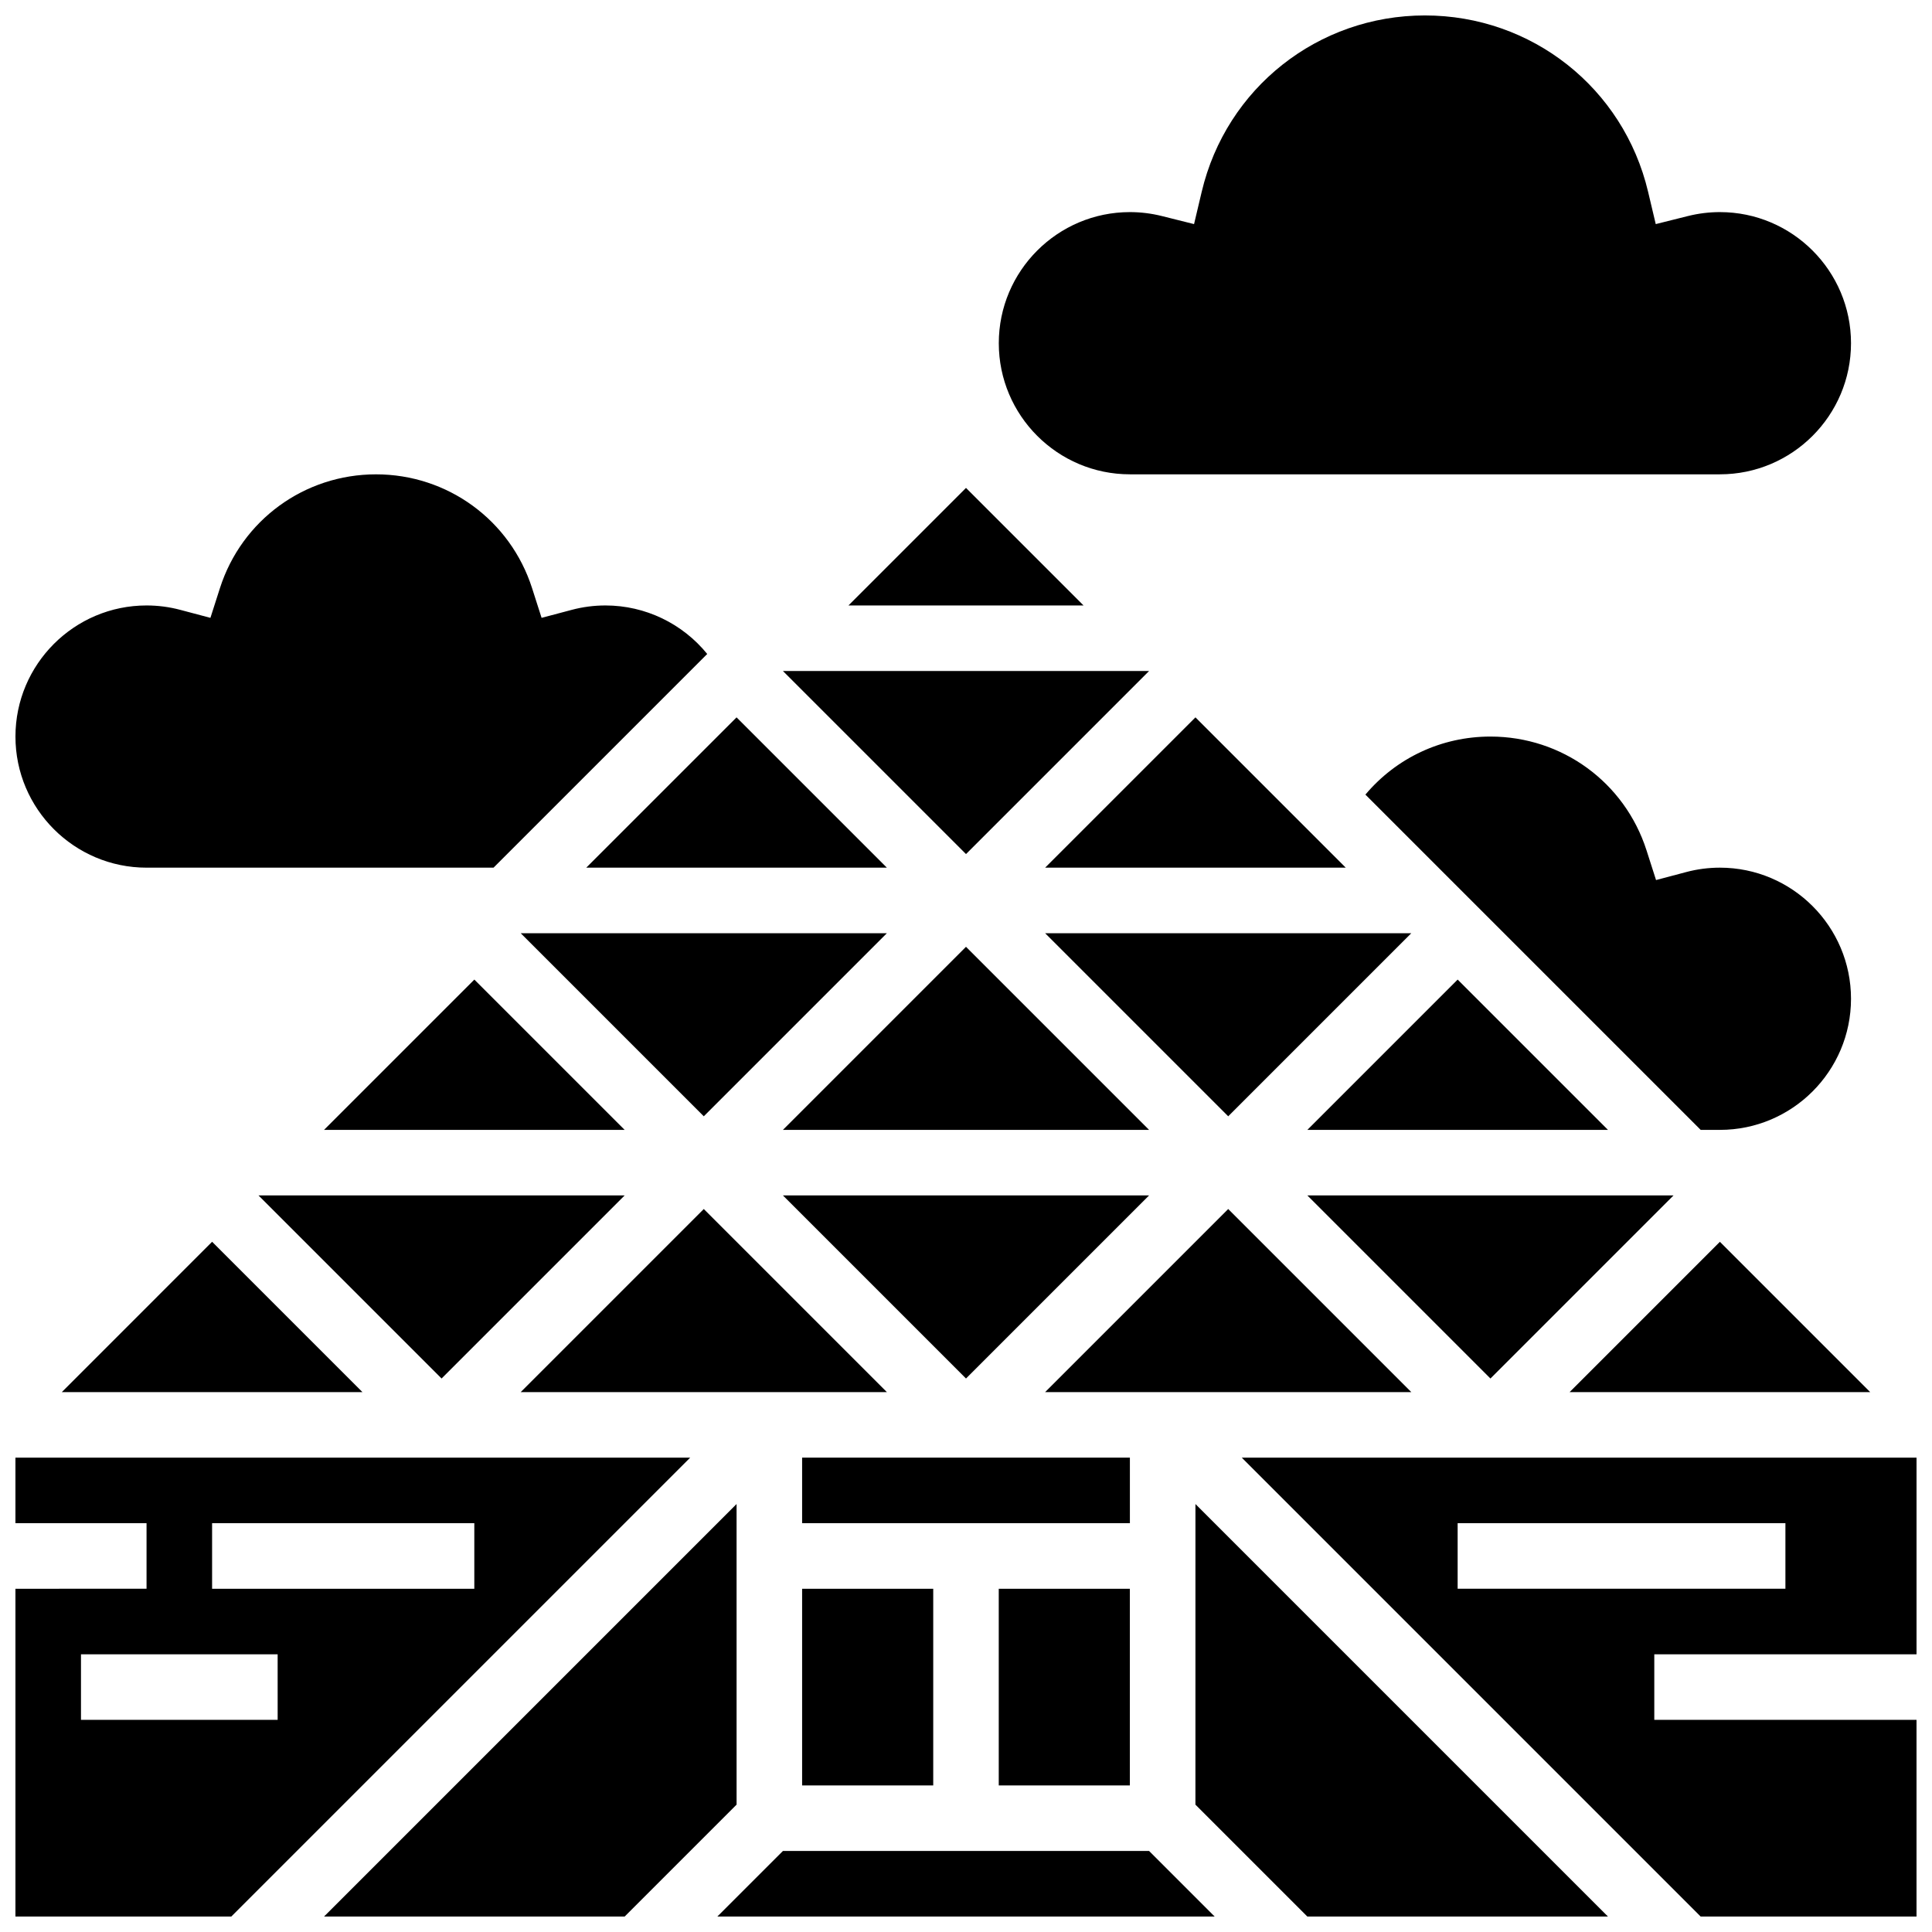 <?xml version="1.0" encoding="UTF-8"?>
<!-- Uploaded to: ICON Repo, www.iconrepo.com, Generator: ICON Repo Mixer Tools -->
<svg width="800px" height="800px" version="1.1" viewBox="144 144 512 512" xmlns="http://www.w3.org/2000/svg">
 <defs>
  <clipPath id="g">
   <path d="m148.09 269h183.91v105h-183.91z"/>
  </clipPath>
  <clipPath id="f">
   <path d="m334 634h132v17.902h-132z"/>
  </clipPath>
  <clipPath id="e">
   <path d="m229 542h111v109.9h-111z"/>
  </clipPath>
  <clipPath id="d">
   <path d="m460 542h111v109.9h-111z"/>
  </clipPath>
  <clipPath id="c">
   <path d="m148.09 530h178.91v121.9h-178.91z"/>
  </clipPath>
  <clipPath id="b">
   <path d="m473 530h178.9v121.9h-178.9z"/>
  </clipPath>
  <clipPath id="a">
   <path d="m408 148.09h227v121.91h-227z"/>
  </clipPath>
 </defs>
 <path d="m330.51 439.83 48.52-48.52h-97.039z"/>
 <path d="m400 509.32 48.52-48.52h-97.039z"/>
 <path d="m229.87 443.43h79.668l-39.832-39.832z"/>
 <path d="m330.51 464.4-48.52 48.52h97.039z"/>
 <path d="m587.5 460.8h-97.039l48.52 48.52z"/>
 <path d="m356.57 565.04h34.746v52.117h-34.746z"/>
 <path d="m469.49 464.4-48.52 48.52h97.039z"/>
 <path d="m351.48 443.43h97.039l-48.52-48.52z"/>
 <path d="m160.38 512.92h79.668l-39.836-39.836z"/>
 <path d="m420.97 373.94h79.668l-39.832-39.832z"/>
 <path d="m469.49 439.83 48.52-48.52h-97.039z"/>
 <path d="m570.13 443.43-39.836-39.832-39.832 39.832z"/>
 <path d="m599.79 443.43c19.16 0 34.746-15.586 34.746-34.746s-15.586-34.746-34.746-34.746c-3.016 0-6.027 0.391-8.941 1.168l-7.981 2.117-2.519-7.863c-5.781-18.043-22.406-30.164-41.363-30.164-12.988 0-24.949 5.656-33.141 15.383l88.855 88.852z"/>
 <g clip-path="url(#g)">
  <path d="m182.84 373.94h91.953l56.629-56.629c-6.535-8.047-16.391-12.859-26.973-12.859-3.016 0-6.027 0.391-8.941 1.168l-7.981 2.117-2.519-7.863c-5.785-18.047-22.406-30.168-41.363-30.168s-35.582 12.121-41.363 30.168l-2.519 7.863-7.981-2.117c-2.914-0.777-5.926-1.168-8.941-1.168-19.16 0-34.746 15.586-34.746 34.746 0 19.156 15.586 34.742 34.746 34.742z"/>
 </g>
 <g clip-path="url(#f)">
  <path d="m351.48 634.53-17.375 17.371h131.79l-17.371-17.371z"/>
 </g>
 <g clip-path="url(#e)">
  <path d="m339.2 542.58-109.32 109.32h79.664l29.66-29.656z"/>
 </g>
 <g clip-path="url(#d)">
  <path d="m460.8 622.25 29.656 29.656h79.668l-109.32-109.32z"/>
 </g>
 <g clip-path="url(#c)">
  <path d="m148.09 530.29v17.371h34.746v17.371l-34.746 0.004v86.863h57.207l121.61-121.61zm69.492 69.492h-52.121v-17.371h52.117zm-17.375-34.746v-17.371h69.492v17.371z"/>
 </g>
 <path d="m356.57 530.29h86.863v17.371h-86.863z"/>
 <g clip-path="url(#b)">
  <path d="m651.9 582.41v-52.117l-178.82-0.004 121.61 121.61h57.207v-52.117h-69.492v-17.371zm-121.61-17.375v-17.371h86.863v17.371z"/>
 </g>
 <g clip-path="url(#a)">
  <path d="m443.43 269.7h156.36c19.16 0 34.746-15.586 34.746-34.746 0-19.16-15.586-34.746-34.746-34.746-2.852 0-5.699 0.352-8.465 1.043l-8.535 2.137-2.027-8.559c-6.516-27.52-30.84-46.738-59.148-46.738s-52.633 19.219-59.152 46.738l-2.027 8.559-8.535-2.137c-2.766-0.691-5.613-1.043-8.465-1.043-19.16 0-34.746 15.586-34.746 34.746 0 19.16 15.59 34.746 34.746 34.746z"/>
 </g>
 <path d="m400 273.3-31.148 31.148h62.297z"/>
 <path d="m599.79 473.09-39.832 39.836h79.668z"/>
 <path d="m448.52 321.82h-97.039l48.52 48.52z"/>
 <path d="m309.54 460.8h-97.039l48.52 48.52z"/>
 <path d="m408.68 565.04h34.746v52.117h-34.746z"/>
 <path d="m379.03 373.94-39.832-39.832-39.836 39.832z"/>
</svg>